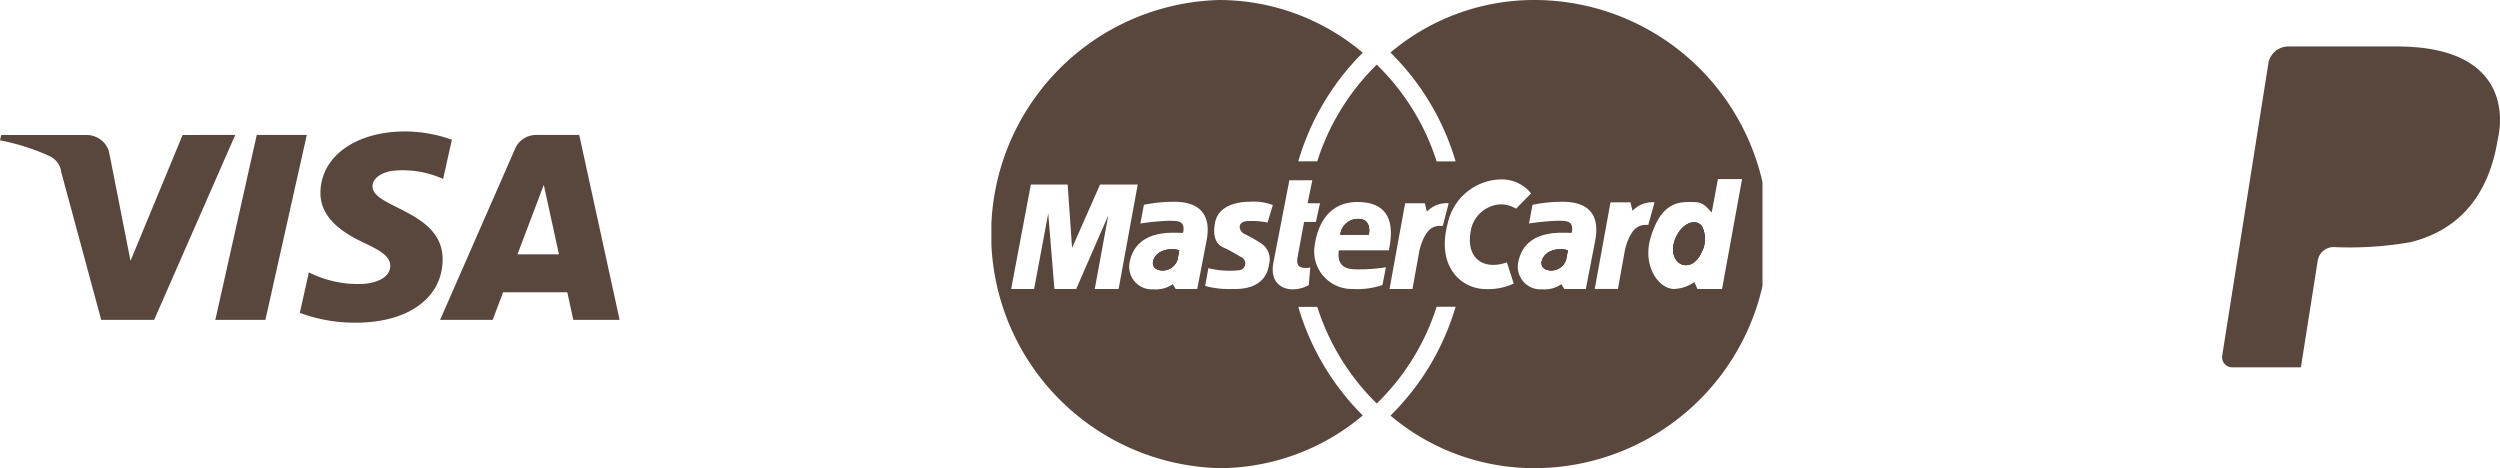 <svg xmlns="http://www.w3.org/2000/svg" xmlns:xlink="http://www.w3.org/1999/xlink" width="181.563" height="34" viewBox="0 0 181.563 34">
  <defs>
    <clipPath id="clip-path">
      <rect id="Rettangolo_140654" data-name="Rettangolo 140654" width="56" height="34" transform="translate(195 352)" fill="#59463c"/>
    </clipPath>
  </defs>
  <g id="Raggruppa_61" data-name="Raggruppa 61" transform="translate(-17856 -8600.15)">
    <g id="Raggruppa_41" data-name="Raggruppa 41" transform="translate(17733 8248.15)" clip-path="url(#clip-path)">
      <path id="Tracciato_247" data-name="Tracciato 247" d="M207.21,370.335c-.534.372-.684,1.03-.128,1.25a1.133,1.133,0,0,0,1.433-.725l.128-.679A1.817,1.817,0,0,0,207.21,370.335Zm0,0c-.534.372-.684,1.03-.128,1.25a1.133,1.133,0,0,0,1.433-.725l.128-.679A1.817,1.817,0,0,0,207.21,370.335Zm0,0c-.534.372-.684,1.03-.128,1.25a1.133,1.133,0,0,0,1.433-.725l.128-.679A1.817,1.817,0,0,0,207.21,370.335Zm0,0c-.534.372-.684,1.03-.128,1.25a1.133,1.133,0,0,0,1.433-.725l.128-.679A1.817,1.817,0,0,0,207.21,370.335Zm0,0c-.534.372-.684,1.03-.128,1.25a1.133,1.133,0,0,0,1.433-.725l.128-.679A1.817,1.817,0,0,0,207.21,370.335Zm14.454-2.434a1.293,1.293,0,0,0-1.326,1.14h2.074C222.519,368.427,222.327,367.9,221.664,367.9Zm0,0a1.293,1.293,0,0,0-1.326,1.14h2.074C222.519,368.427,222.327,367.9,221.664,367.9Zm-14.454,2.434c-.534.372-.684,1.03-.128,1.25a1.133,1.133,0,0,0,1.433-.725l.128-.679A1.817,1.817,0,0,0,207.21,370.335Zm0,0c-.534.372-.684,1.03-.128,1.25a1.133,1.133,0,0,0,1.433-.725l.128-.679A1.817,1.817,0,0,0,207.21,370.335Zm14.454-2.434a1.293,1.293,0,0,0-1.326,1.14h2.074C222.519,368.427,222.327,367.9,221.664,367.9Zm13.77,2.434c-.535.372-.685,1.03-.128,1.25a1.13,1.13,0,0,0,1.431-.725l.129-.679A1.814,1.814,0,0,0,235.434,370.335Zm0,0c-.535.372-.685,1.03-.128,1.25a1.13,1.13,0,0,0,1.431-.725l.129-.679A1.814,1.814,0,0,0,235.434,370.335Zm-13.77-2.434a1.293,1.293,0,0,0-1.326,1.14h2.074C222.519,368.427,222.327,367.9,221.664,367.9Zm-14.454,2.434c-.534.372-.684,1.03-.128,1.25a1.133,1.133,0,0,0,1.433-.725l.128-.679A1.817,1.817,0,0,0,207.21,370.335Zm0,0c-.534.372-.684,1.03-.128,1.25a1.133,1.133,0,0,0,1.433-.725l.128-.679A1.817,1.817,0,0,0,207.21,370.335Zm14.454-2.434a1.293,1.293,0,0,0-1.326,1.14h2.074C222.519,368.427,222.327,367.9,221.664,367.9Zm13.77,2.434c-.535.372-.685,1.03-.128,1.25a1.13,1.13,0,0,0,1.431-.725l.129-.679A1.814,1.814,0,0,0,235.434,370.335Zm11.182-1.886c-.513-.7-1.693-.147-2.053,1.228-.235.9.278,1.579.855,1.579.621,0,1.006-.505,1.305-1.272A2.129,2.129,0,0,0,246.616,368.449Zm0,0c-.513-.7-1.693-.147-2.053,1.228-.235.9.278,1.579.855,1.579.621,0,1.006-.505,1.305-1.272A2.129,2.129,0,0,0,246.616,368.449Zm-11.182,1.886c-.535.372-.685,1.03-.128,1.25a1.13,1.13,0,0,0,1.431-.725l.129-.679A1.814,1.814,0,0,0,235.434,370.335Zm-13.77-2.434a1.293,1.293,0,0,0-1.326,1.14h2.074C222.519,368.427,222.327,367.9,221.664,367.9Zm-14.454,2.434c-.534.372-.684,1.03-.128,1.25a1.133,1.133,0,0,0,1.433-.725l.128-.679A1.817,1.817,0,0,0,207.21,370.335ZM234.425,352a16.161,16.161,0,0,0-10.442,3.816,18.409,18.409,0,0,1,4.732,7.907h-1.378a17.007,17.007,0,0,0-4.35-7.027,17.07,17.07,0,0,0-4.321,7.019h-1.378a18.437,18.437,0,0,1,4.683-7.887A16.21,16.21,0,0,0,211.576,352a17.005,17.005,0,0,0,0,34,16.21,16.21,0,0,0,10.395-3.828,18.424,18.424,0,0,1-4.683-7.887h1.378a17.08,17.08,0,0,0,4.321,7.02,17.007,17.007,0,0,0,4.35-7.028h1.378a18.409,18.409,0,0,1-4.732,7.907A16.166,16.166,0,0,0,234.425,386a17,17,0,0,0,0-34Zm-31.919,20.988.984-5.351-2.331,5.351h-1.582l-.449-5.482-1.026,5.482h-1.668l1.433-7.587h2.672l.321,4.605,2.032-4.605h2.736l-1.389,7.587Zm5.88,0-.214-.351a2.123,2.123,0,0,1-1.389.373,1.643,1.643,0,0,1-1.753-1.908c.47-2.631,3.463-2.148,3.891-2.193.192-.942-.449-.855-1.027-.877a17.84,17.84,0,0,0-2.074.2l.257-1.36a11.132,11.132,0,0,1,2.181-.219c2.8,0,2.523,2.061,2.352,2.916l-.663,3.421Zm6.778-1.776c-.277,1.886-2.266,1.776-2.672,1.776a6.612,6.612,0,0,1-1.967-.22l.235-1.293a6.432,6.432,0,0,0,2.2.154.5.5,0,0,0,.214-.943c-.342-.176-.705-.439-1.347-.724-.4-.177-.813-.658-.577-1.82.306-1.516,2.308-1.491,2.544-1.491a3.884,3.884,0,0,1,1.646.241l-.384,1.272a5.321,5.321,0,0,0-1.647-.088c-.62.176-.363.768-.021.921a9.456,9.456,0,0,1,1.2.68A1.382,1.382,0,0,1,215.164,371.212Zm2.886,1.491a2.318,2.318,0,0,1-1.24.307c-.386,0-1.647-.242-1.325-1.952l1.154-5.964h1.668l-.342,1.666h.9l-.3,1.36h-.856l-.47,2.543c-.086.483-.043.922.919.768Zm3.721-1.14a11.843,11.843,0,0,0,1.882-.154L223.4,372.7a5.561,5.561,0,0,1-2.139.286,2.728,2.728,0,0,1-2.78-3.18c.064-.394.406-3.135,3.1-3.135,2.929,0,2.48,2.5,2.287,3.508h-3.635C220.039,371.607,221.109,371.563,221.771,371.563Zm4.324-1.426-.513,2.851h-1.668l1.133-6.228h1.433l.149.614a1.974,1.974,0,0,1,1.583-.614l-.428,1.645C227.378,368.4,226.586,368.274,226.1,370.137Zm6.345.921.492,1.535a4.369,4.369,0,0,1-2.032.4c-1.732,0-3.613-1.579-2.758-4.781a4.038,4.038,0,0,1,3.764-3.179,2.737,2.737,0,0,1,2.288,1.009l-1.091,1.118a2.076,2.076,0,0,0-1.283-.307,2.322,2.322,0,0,0-2.031,2.083C229.511,370.751,230.729,371.65,232.44,371.058Zm4.17,1.93-.214-.351a2.13,2.13,0,0,1-1.391.373,1.643,1.643,0,0,1-1.752-1.908c.47-2.631,3.463-2.148,3.891-2.193.193-.942-.449-.855-1.027-.877a17.84,17.84,0,0,0-2.074.2l.257-1.36a11.132,11.132,0,0,1,2.181-.219c2.8,0,2.523,2.061,2.352,2.916l-.663,3.421Zm4.411-2.885-.518,2.879h-1.685l1.144-6.29h1.448l.151.62a1.99,1.99,0,0,1,1.6-.62l-.453,1.639C242.295,368.331,241.518,368.221,241.021,370.1Zm5.253,2.885-.215-.5a2.887,2.887,0,0,1-1.454.5c-1.2,0-2.295-1.735-1.752-3.64.812-2.851,2.245-2.675,3.164-2.675.792,0,.983.5,1.3.745l.449-2.412h1.753l-1.454,7.982Zm-1.711-3.311c-.235.9.278,1.579.855,1.579.621,0,1.006-.505,1.305-1.272a2.129,2.129,0,0,0-.107-1.535C246.1,367.748,244.923,368.3,244.563,369.677Zm-9.129.658c-.535.372-.685,1.03-.128,1.25a1.13,1.13,0,0,0,1.431-.725l.129-.679A1.814,1.814,0,0,0,235.434,370.335Zm-13.77-2.434a1.293,1.293,0,0,0-1.326,1.14h2.074C222.519,368.427,222.327,367.9,221.664,367.9Zm-14.454,2.434c-.534.372-.684,1.03-.128,1.25a1.133,1.133,0,0,0,1.433-.725l.128-.679A1.817,1.817,0,0,0,207.21,370.335Zm0,0c-.534.372-.684,1.03-.128,1.25a1.133,1.133,0,0,0,1.433-.725l.128-.679A1.817,1.817,0,0,0,207.21,370.335Zm14.454-2.434a1.293,1.293,0,0,0-1.326,1.14h2.074C222.519,368.427,222.327,367.9,221.664,367.9Zm13.77,2.434c-.535.372-.685,1.03-.128,1.25a1.13,1.13,0,0,0,1.431-.725l.129-.679A1.814,1.814,0,0,0,235.434,370.335Zm0,0c-.535.372-.685,1.03-.128,1.25a1.13,1.13,0,0,0,1.431-.725l.129-.679A1.814,1.814,0,0,0,235.434,370.335Zm-13.77-2.434a1.293,1.293,0,0,0-1.326,1.14h2.074C222.519,368.427,222.327,367.9,221.664,367.9Zm-14.454,2.434c-.534.372-.684,1.03-.128,1.25a1.133,1.133,0,0,0,1.433-.725l.128-.679A1.817,1.817,0,0,0,207.21,370.335Zm0,0c-.534.372-.684,1.03-.128,1.25a1.133,1.133,0,0,0,1.433-.725l.128-.679A1.817,1.817,0,0,0,207.21,370.335Zm14.454-2.434a1.293,1.293,0,0,0-1.326,1.14h2.074C222.519,368.427,222.327,367.9,221.664,367.9Zm0,0a1.293,1.293,0,0,0-1.326,1.14h2.074C222.519,368.427,222.327,367.9,221.664,367.9Zm-14.454,2.434c-.534.372-.684,1.03-.128,1.25a1.133,1.133,0,0,0,1.433-.725l.128-.679A1.817,1.817,0,0,0,207.21,370.335Zm0,0c-.534.372-.684,1.03-.128,1.25a1.133,1.133,0,0,0,1.433-.725l.128-.679A1.817,1.817,0,0,0,207.21,370.335Zm14.454-2.434a1.293,1.293,0,0,0-1.326,1.14h2.074C222.519,368.427,222.327,367.9,221.664,367.9Zm0,0a1.293,1.293,0,0,0-1.326,1.14h2.074C222.519,368.427,222.327,367.9,221.664,367.9Zm-14.454,2.434c-.534.372-.684,1.03-.128,1.25a1.133,1.133,0,0,0,1.433-.725l.128-.679A1.817,1.817,0,0,0,207.21,370.335Zm0,0c-.534.372-.684,1.03-.128,1.25a1.133,1.133,0,0,0,1.433-.725l.128-.679A1.817,1.817,0,0,0,207.21,370.335Zm0,0c-.534.372-.684,1.03-.128,1.25a1.133,1.133,0,0,0,1.433-.725l.128-.679A1.817,1.817,0,0,0,207.21,370.335Z" fill="#59463c" fill-rule="evenodd"/>
      <path id="Tracciato_248" data-name="Tracciato 248" d="M235.434,370.334c-.535.373-.685,1.03-.128,1.251a1.13,1.13,0,0,0,1.431-.725l.129-.679A1.813,1.813,0,0,0,235.434,370.334Zm11.182-1.885c-.513-.7-1.693-.147-2.053,1.228-.235.9.278,1.579.855,1.579.621,0,1.005-.505,1.305-1.273A2.126,2.126,0,0,0,246.616,368.449Zm-39.406,1.885c-.535.373-.684,1.03-.128,1.251a1.133,1.133,0,0,0,1.433-.725l.128-.679A1.815,1.815,0,0,0,207.21,370.334Zm14.454-2.434a1.293,1.293,0,0,0-1.326,1.141h2.074C222.519,368.427,222.327,367.9,221.664,367.9Z" fill="#59463c" fill-rule="evenodd"/>
      <path id="Tracciato_249" data-name="Tracciato 249" d="M235.434,370.334c-.535.373-.685,1.03-.128,1.251a1.13,1.13,0,0,0,1.431-.725l.129-.679A1.813,1.813,0,0,0,235.434,370.334Zm11.182-1.885c-.513-.7-1.693-.147-2.053,1.228-.235.9.278,1.579.855,1.579.621,0,1.005-.505,1.305-1.273A2.126,2.126,0,0,0,246.616,368.449Zm-39.406,1.885c-.535.373-.684,1.03-.128,1.251a1.133,1.133,0,0,0,1.433-.725l.128-.679A1.815,1.815,0,0,0,207.21,370.334Zm14.454-2.434a1.293,1.293,0,0,0-1.326,1.141h2.074C222.519,368.427,222.327,367.9,221.664,367.9Z" fill="#59463c" fill-rule="evenodd"/>
    </g>
    <path id="Tracciato_250" data-name="Tracciato 250" d="M140.085,361.8l-5.891,13.43H130.35l-2.9-10.719a1.472,1.472,0,0,0-.864-1.179A15.742,15.742,0,0,0,123,362.192l.086-.389h6.188a1.747,1.747,0,0,1,1.1.388,1.606,1.606,0,0,1,.573.981l1.532,7.772,3.784-9.141Zm15.062,9.046c.015-3.546-5.13-3.741-5.094-5.325.011-.482.491-.994,1.541-1.125a7.137,7.137,0,0,1,3.587.6l.637-2.849a10.181,10.181,0,0,0-3.4-.6c-3.594,0-6.124,1.827-6.146,4.441-.023,1.933,1.805,3.01,3.183,3.655,1.418.658,1.894,1.081,1.887,1.668-.01.9-1.129,1.3-2.175,1.315a7.9,7.9,0,0,1-3.735-.847l-.658,2.942a11.423,11.423,0,0,0,4.042.713C152.634,375.443,155.134,373.64,155.147,370.849Zm9.489,4.384H168l-2.934-13.43h-3.1a1.707,1.707,0,0,0-.933.265,1.6,1.6,0,0,0-.616.72l-5.454,12.445h3.817l.759-2.006H164.2Zm-4.055-4.758,1.912-5.044,1.1,5.044Zm-15.3-8.672-3.006,13.43h-3.637l3.009-13.43Z" transform="translate(17733 8248.15)" fill="#59463c"/>
    <path id="Tracciato_259" data-name="Tracciato 259" d="M292.481,369.944a25.537,25.537,0,0,0,5.542-.35h.014c2.319-.569,5.542-2.2,6.373-7.54,0,0,1.852-6.679-7.335-6.679h-7.89a1.47,1.47,0,0,0-1.443,1.225l-3.355,21.233a.735.735,0,0,0,.715.846h5l1.225-7.758A1.163,1.163,0,0,1,292.481,369.944Z" transform="translate(17733 8248.15)" fill="#59463c"/>
  </g>
</svg>
